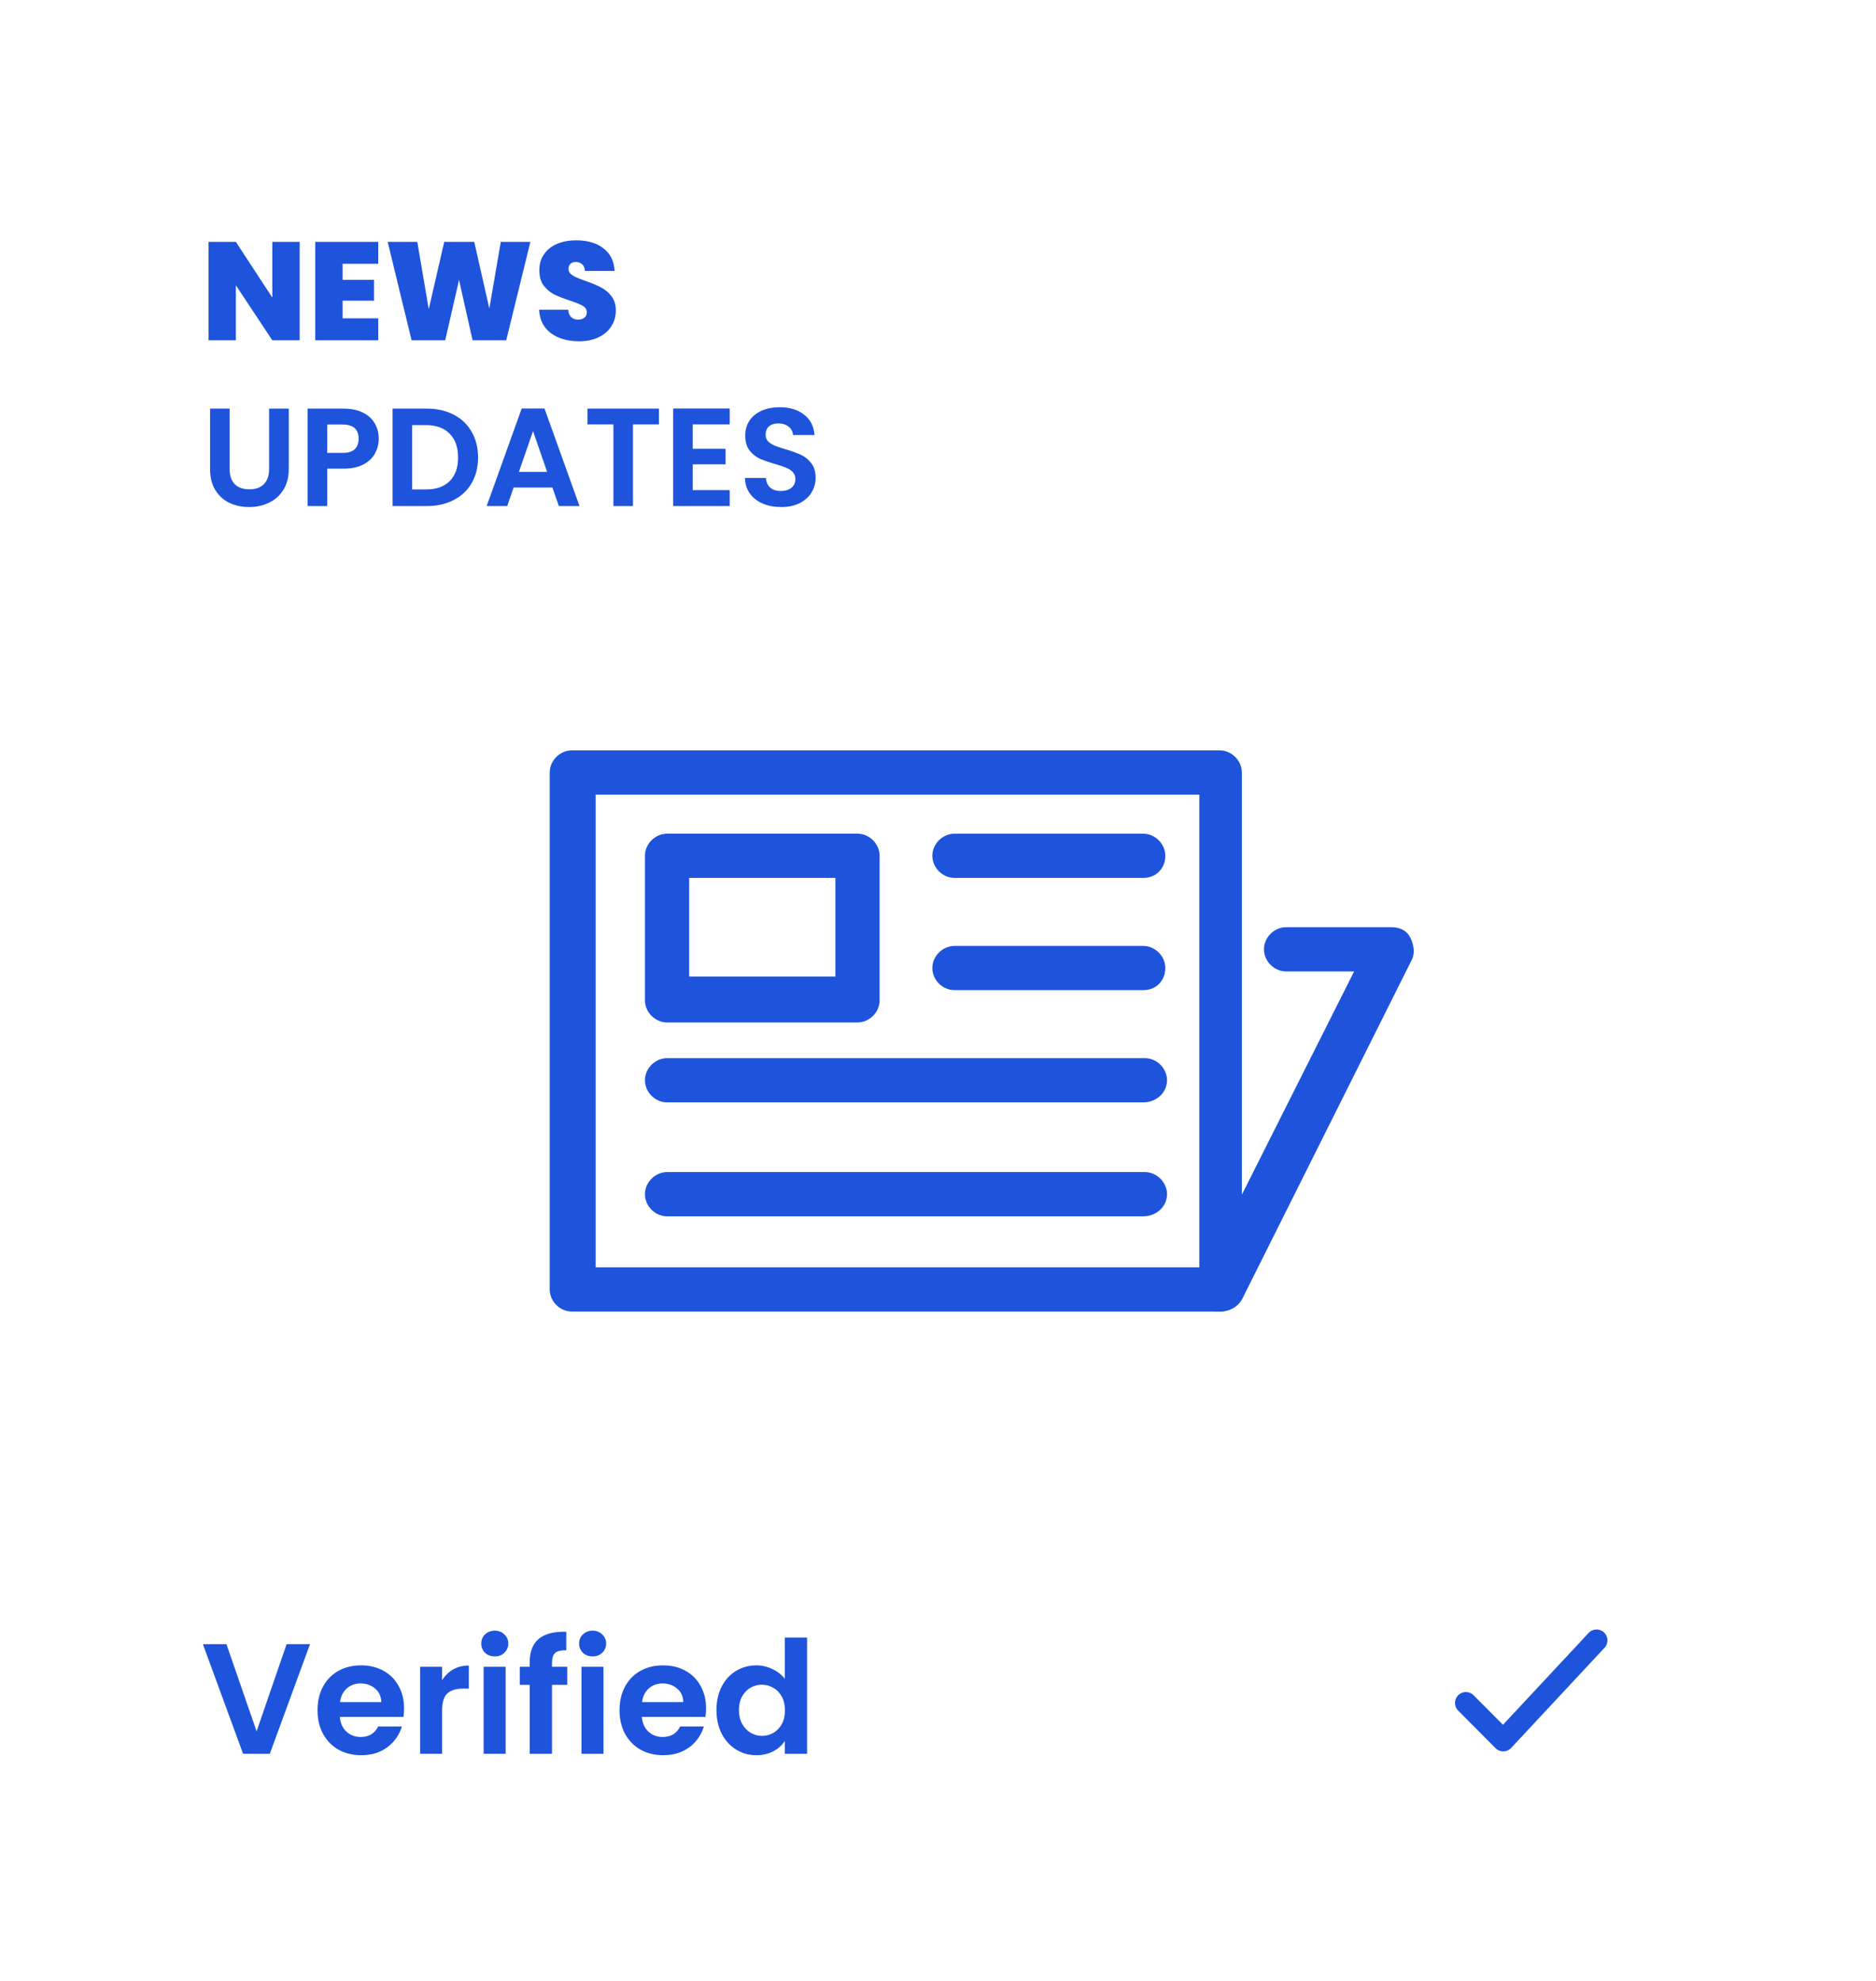 <svg width="215" height="227" viewBox="0 0 215 227" fill="none" xmlns="http://www.w3.org/2000/svg">
<g filter="url(#filter0_d_1822_10052)">
<rect x="1.645" y="1.117" width="204" height="216" rx="25" fill="white"/>
<path d="M31.528 184.436L26.92 197H23.86L19.252 184.436H21.952L25.408 194.426L28.846 184.436H31.528ZM42.309 191.798C42.309 192.158 42.285 192.482 42.237 192.77H34.947C35.007 193.49 35.259 194.054 35.703 194.462C36.147 194.87 36.693 195.074 37.341 195.074C38.277 195.074 38.943 194.672 39.339 193.868H42.057C41.769 194.828 41.217 195.62 40.401 196.244C39.585 196.856 38.583 197.162 37.395 197.162C36.435 197.162 35.571 196.952 34.803 196.532C34.047 196.1 33.453 195.494 33.021 194.714C32.601 193.934 32.391 193.034 32.391 192.014C32.391 190.982 32.601 190.076 33.021 189.296C33.441 188.516 34.029 187.916 34.785 187.496C35.541 187.076 36.411 186.866 37.395 186.866C38.343 186.866 39.189 187.07 39.933 187.478C40.689 187.886 41.271 188.468 41.679 189.224C42.099 189.968 42.309 190.826 42.309 191.798ZM39.699 191.078C39.687 190.43 39.453 189.914 38.997 189.53C38.541 189.134 37.983 188.936 37.323 188.936C36.699 188.936 36.171 189.128 35.739 189.512C35.319 189.884 35.061 190.406 34.965 191.078H39.699ZM46.668 188.576C46.992 188.048 47.412 187.634 47.928 187.334C48.456 187.034 49.056 186.884 49.728 186.884V189.53H49.062C48.27 189.53 47.67 189.716 47.262 190.088C46.866 190.46 46.668 191.108 46.668 192.032V197H44.148V187.028H46.668V188.576ZM52.704 185.84C52.26 185.84 51.888 185.702 51.588 185.426C51.3 185.138 51.156 184.784 51.156 184.364C51.156 183.944 51.3 183.596 51.588 183.32C51.888 183.032 52.26 182.888 52.704 182.888C53.148 182.888 53.514 183.032 53.802 183.32C54.102 183.596 54.252 183.944 54.252 184.364C54.252 184.784 54.102 185.138 53.802 185.426C53.514 185.702 53.148 185.84 52.704 185.84ZM53.946 187.028V197H51.426V187.028H53.946ZM61.007 189.098H59.261V197H56.705V189.098H55.571V187.028H56.705V186.524C56.705 185.3 57.053 184.4 57.749 183.824C58.445 183.248 59.495 182.978 60.899 183.014V185.138C60.287 185.126 59.861 185.228 59.621 185.444C59.381 185.66 59.261 186.05 59.261 186.614V187.028H61.007V189.098ZM63.918 185.84C63.474 185.84 63.102 185.702 62.802 185.426C62.514 185.138 62.37 184.784 62.37 184.364C62.37 183.944 62.514 183.596 62.802 183.32C63.102 183.032 63.474 182.888 63.918 182.888C64.362 182.888 64.728 183.032 65.016 183.32C65.316 183.596 65.466 183.944 65.466 184.364C65.466 184.784 65.316 185.138 65.016 185.426C64.728 185.702 64.362 185.84 63.918 185.84ZM65.16 187.028V197H62.64V187.028H65.16ZM76.92 191.798C76.92 192.158 76.896 192.482 76.848 192.77H69.558C69.618 193.49 69.87 194.054 70.314 194.462C70.758 194.87 71.304 195.074 71.952 195.074C72.888 195.074 73.554 194.672 73.95 193.868H76.668C76.38 194.828 75.828 195.62 75.012 196.244C74.196 196.856 73.194 197.162 72.006 197.162C71.046 197.162 70.182 196.952 69.414 196.532C68.658 196.1 68.064 195.494 67.632 194.714C67.212 193.934 67.002 193.034 67.002 192.014C67.002 190.982 67.212 190.076 67.632 189.296C68.052 188.516 68.64 187.916 69.396 187.496C70.152 187.076 71.022 186.866 72.006 186.866C72.954 186.866 73.8 187.07 74.544 187.478C75.3 187.886 75.882 188.468 76.29 189.224C76.71 189.968 76.92 190.826 76.92 191.798ZM74.31 191.078C74.298 190.43 74.064 189.914 73.608 189.53C73.152 189.134 72.594 188.936 71.934 188.936C71.31 188.936 70.782 189.128 70.35 189.512C69.93 189.884 69.672 190.406 69.576 191.078H74.31ZM78.112 191.978C78.112 190.97 78.31 190.076 78.706 189.296C79.114 188.516 79.666 187.916 80.362 187.496C81.058 187.076 81.832 186.866 82.684 186.866C83.332 186.866 83.95 187.01 84.538 187.298C85.126 187.574 85.594 187.946 85.942 188.414V183.68H88.498V197H85.942V195.524C85.63 196.016 85.192 196.412 84.628 196.712C84.064 197.012 83.41 197.162 82.666 197.162C81.826 197.162 81.058 196.946 80.362 196.514C79.666 196.082 79.114 195.476 78.706 194.696C78.31 193.904 78.112 192.998 78.112 191.978ZM85.96 192.014C85.96 191.402 85.84 190.88 85.6 190.448C85.36 190.004 85.036 189.668 84.628 189.44C84.22 189.2 83.782 189.08 83.314 189.08C82.846 189.08 82.414 189.194 82.018 189.422C81.622 189.65 81.298 189.986 81.046 190.43C80.806 190.862 80.686 191.378 80.686 191.978C80.686 192.578 80.806 193.106 81.046 193.562C81.298 194.006 81.622 194.348 82.018 194.588C82.426 194.828 82.858 194.948 83.314 194.948C83.782 194.948 84.22 194.834 84.628 194.606C85.036 194.366 85.36 194.03 85.6 193.598C85.84 193.154 85.96 192.626 85.96 192.014Z" fill="#1E53DB"/>
<path d="M164 191.172L168.278 195.475L178.975 184" stroke="#1E53DB" stroke-width="2.494" stroke-linecap="round" stroke-linejoin="round"/>
<path d="M135.79 146.315H61.534C60.169 146.315 59 145.146 59 143.782V84.534C59 83.169 60.169 82 61.534 82H135.79C137.154 82 138.324 83.169 138.324 84.534V143.782C138.518 145.146 137.349 146.315 135.79 146.315ZM64.264 141.248H133.451V87.067H64.264V141.248Z" fill="#1E53DB"/>
<path d="M94.276 113.181H72.448C71.083 113.181 69.914 112.011 69.914 110.647V94.081C69.914 92.717 71.083 91.547 72.448 91.547H94.276C95.64 91.547 96.81 92.717 96.81 94.081V110.647C96.81 112.011 95.64 113.181 94.276 113.181ZM74.981 107.919H91.742V96.615H74.981V107.919Z" fill="#1E53DB"/>
<path d="M127.019 96.616H105.385C104.021 96.616 102.852 95.447 102.852 94.082C102.852 92.718 104.021 91.549 105.385 91.549H127.019C128.383 91.549 129.552 92.718 129.552 94.082C129.552 95.447 128.578 96.616 127.019 96.616Z" fill="#1E53DB"/>
<path d="M127.019 109.479H105.385C104.021 109.479 102.852 108.31 102.852 106.945C102.852 105.581 104.021 104.412 105.385 104.412H127.019C128.383 104.412 129.552 105.581 129.552 106.945C129.552 108.31 128.578 109.479 127.019 109.479Z" fill="#1E53DB"/>
<path d="M127.018 122.342H72.448C71.083 122.342 69.914 121.173 69.914 119.809C69.914 118.444 71.083 117.275 72.448 117.275H127.214C128.579 117.275 129.748 118.444 129.748 119.809C129.748 121.173 128.579 122.342 127.02 122.342H127.018Z" fill="#1E53DB"/>
<path d="M127.018 135.401H72.448C71.083 135.401 69.914 134.232 69.914 132.868C69.914 131.503 71.083 130.334 72.448 130.334H127.214C128.579 130.334 129.748 131.503 129.748 132.868C129.748 134.232 128.579 135.401 127.02 135.401H127.018Z" fill="#1E53DB"/>
<path d="M135.791 146.316C135.401 146.316 135.011 146.316 134.621 146.121C133.452 145.536 132.867 143.977 133.452 142.613L151.188 107.335H143.392C142.027 107.335 140.858 106.166 140.858 104.802C140.858 103.437 142.027 102.268 143.392 102.268H155.475C156.45 102.268 157.229 102.658 157.619 103.437C158.009 104.217 158.204 105.191 157.814 105.971L138.324 144.95C137.74 145.925 136.765 146.314 135.791 146.314V146.316Z" fill="#1E53DB"/>
<path d="M30.344 35H27.208L23.032 28.696V35H19.896V23.72H23.032L27.208 30.104V23.72H30.344V35ZM35.266 26.232V28.072H38.866V30.456H35.266V32.488H39.346V35H32.13V23.72H39.346V26.232H35.266ZM56.784 23.72L54.016 35H50.16L48.608 28.088L47.024 35H43.168L40.432 23.72H43.824L45.136 31.432L46.912 23.72H50.352L52.08 31.368L53.392 23.72H56.784ZM62.371 35.112C61.059 35.112 59.981 34.803 59.139 34.184C58.296 33.555 57.843 32.659 57.779 31.496H61.123C61.155 31.891 61.272 32.179 61.475 32.36C61.677 32.541 61.939 32.632 62.259 32.632C62.547 32.632 62.781 32.563 62.963 32.424C63.155 32.275 63.251 32.072 63.251 31.816C63.251 31.485 63.096 31.229 62.787 31.048C62.477 30.867 61.976 30.664 61.283 30.44C60.547 30.195 59.949 29.96 59.491 29.736C59.043 29.501 58.648 29.165 58.307 28.728C57.976 28.28 57.811 27.699 57.811 26.984C57.811 26.259 57.992 25.64 58.355 25.128C58.717 24.605 59.219 24.211 59.859 23.944C60.499 23.677 61.224 23.544 62.035 23.544C63.347 23.544 64.392 23.853 65.171 24.472C65.96 25.08 66.381 25.939 66.435 27.048H63.027C63.016 26.707 62.909 26.451 62.707 26.28C62.515 26.109 62.264 26.024 61.955 26.024C61.72 26.024 61.528 26.093 61.379 26.232C61.229 26.371 61.155 26.568 61.155 26.824C61.155 27.037 61.235 27.224 61.395 27.384C61.565 27.533 61.773 27.667 62.019 27.784C62.264 27.891 62.627 28.029 63.107 28.2C63.821 28.445 64.408 28.691 64.867 28.936C65.336 29.171 65.736 29.507 66.067 29.944C66.408 30.371 66.579 30.915 66.579 31.576C66.579 32.248 66.408 32.851 66.067 33.384C65.736 33.917 65.251 34.339 64.611 34.648C63.981 34.957 63.235 35.112 62.371 35.112ZM22.312 42.832V49.744C22.312 50.501 22.509 51.083 22.904 51.488C23.299 51.883 23.853 52.08 24.568 52.08C25.293 52.08 25.853 51.883 26.248 51.488C26.643 51.083 26.84 50.501 26.84 49.744V42.832H29.096V49.728C29.096 50.677 28.888 51.483 28.472 52.144C28.067 52.795 27.517 53.285 26.824 53.616C26.141 53.947 25.379 54.112 24.536 54.112C23.704 54.112 22.947 53.947 22.264 53.616C21.592 53.285 21.059 52.795 20.664 52.144C20.269 51.483 20.072 50.677 20.072 49.728V42.832H22.312ZM39.404 46.288C39.404 46.885 39.26 47.445 38.972 47.968C38.695 48.491 38.252 48.912 37.644 49.232C37.047 49.552 36.29 49.712 35.372 49.712H33.5V54H31.26V42.832H35.372C36.236 42.832 36.972 42.981 37.58 43.28C38.188 43.579 38.642 43.989 38.94 44.512C39.25 45.035 39.404 45.627 39.404 46.288ZM35.276 47.904C35.895 47.904 36.354 47.765 36.652 47.488C36.951 47.2 37.1 46.8 37.1 46.288C37.1 45.2 36.492 44.656 35.276 44.656H33.5V47.904H35.276ZM44.899 42.832C46.072 42.832 47.101 43.061 47.987 43.52C48.883 43.979 49.571 44.635 50.051 45.488C50.541 46.331 50.787 47.312 50.787 48.432C50.787 49.552 50.541 50.533 50.051 51.376C49.571 52.208 48.883 52.853 47.987 53.312C47.101 53.771 46.072 54 44.899 54H40.995V42.832H44.899ZM44.819 52.096C45.992 52.096 46.899 51.776 47.539 51.136C48.179 50.496 48.499 49.595 48.499 48.432C48.499 47.269 48.179 46.363 47.539 45.712C46.899 45.051 45.992 44.72 44.819 44.72H43.235V52.096H44.819ZM59.311 51.872H54.863L54.127 54H51.775L55.791 42.816H58.399L62.415 54H60.047L59.311 51.872ZM58.703 50.08L57.087 45.408L55.471 50.08H58.703ZM71.516 42.832V44.64H68.54V54H66.3V44.64H63.325V42.832H71.516ZM75.391 44.64V47.44H79.151V49.216H75.391V52.176H79.631V54H73.151V42.816H79.631V44.64H75.391ZM85.522 54.112C84.744 54.112 84.04 53.979 83.41 53.712C82.792 53.445 82.301 53.061 81.939 52.56C81.576 52.059 81.389 51.467 81.379 50.784H83.778C83.811 51.243 83.971 51.605 84.258 51.872C84.557 52.139 84.963 52.272 85.475 52.272C85.997 52.272 86.408 52.149 86.707 51.904C87.005 51.648 87.154 51.317 87.154 50.912C87.154 50.581 87.053 50.309 86.85 50.096C86.648 49.883 86.392 49.717 86.082 49.6C85.784 49.472 85.368 49.333 84.835 49.184C84.109 48.971 83.517 48.763 83.058 48.56C82.611 48.347 82.221 48.032 81.891 47.616C81.57 47.189 81.41 46.624 81.41 45.92C81.41 45.259 81.576 44.683 81.906 44.192C82.237 43.701 82.701 43.328 83.299 43.072C83.896 42.805 84.579 42.672 85.347 42.672C86.499 42.672 87.432 42.955 88.147 43.52C88.872 44.075 89.272 44.853 89.347 45.856H86.882C86.861 45.472 86.696 45.157 86.386 44.912C86.088 44.656 85.688 44.528 85.186 44.528C84.749 44.528 84.397 44.64 84.13 44.864C83.874 45.088 83.746 45.413 83.746 45.84C83.746 46.139 83.843 46.389 84.034 46.592C84.237 46.784 84.483 46.944 84.77 47.072C85.069 47.189 85.485 47.328 86.019 47.488C86.744 47.701 87.336 47.915 87.794 48.128C88.253 48.341 88.648 48.661 88.978 49.088C89.309 49.515 89.475 50.075 89.475 50.768C89.475 51.365 89.32 51.92 89.01 52.432C88.701 52.944 88.248 53.355 87.65 53.664C87.053 53.963 86.344 54.112 85.522 54.112Z" fill="#1E53DB"/>
</g>
<defs>
<filter id="filter0_d_1822_10052" x="0.645" y="0.117" width="214" height="226" filterUnits="userSpaceOnUse" color-interpolation-filters="sRGB">
<feFlood flood-opacity="0" result="BackgroundImageFix"/>
<feColorMatrix in="SourceAlpha" type="matrix" values="0 0 0 0 0 0 0 0 0 0 0 0 0 0 0 0 0 0 127 0" result="hardAlpha"/>
<feMorphology radius="1" operator="dilate" in="SourceAlpha" result="effect1_dropShadow_1822_10052"/>
<feOffset dx="4" dy="4"/>
<feGaussianBlur stdDeviation="2"/>
<feComposite in2="hardAlpha" operator="out"/>
<feColorMatrix type="matrix" values="0 0 0 0 0.153 0 0 0 0 0.69 0 0 0 0 0.992 0 0 0 0.1 0"/>
<feBlend mode="normal" in2="BackgroundImageFix" result="effect1_dropShadow_1822_10052"/>
<feBlend mode="normal" in="SourceGraphic" in2="effect1_dropShadow_1822_10052" result="shape"/>
</filter>
</defs>
</svg>
